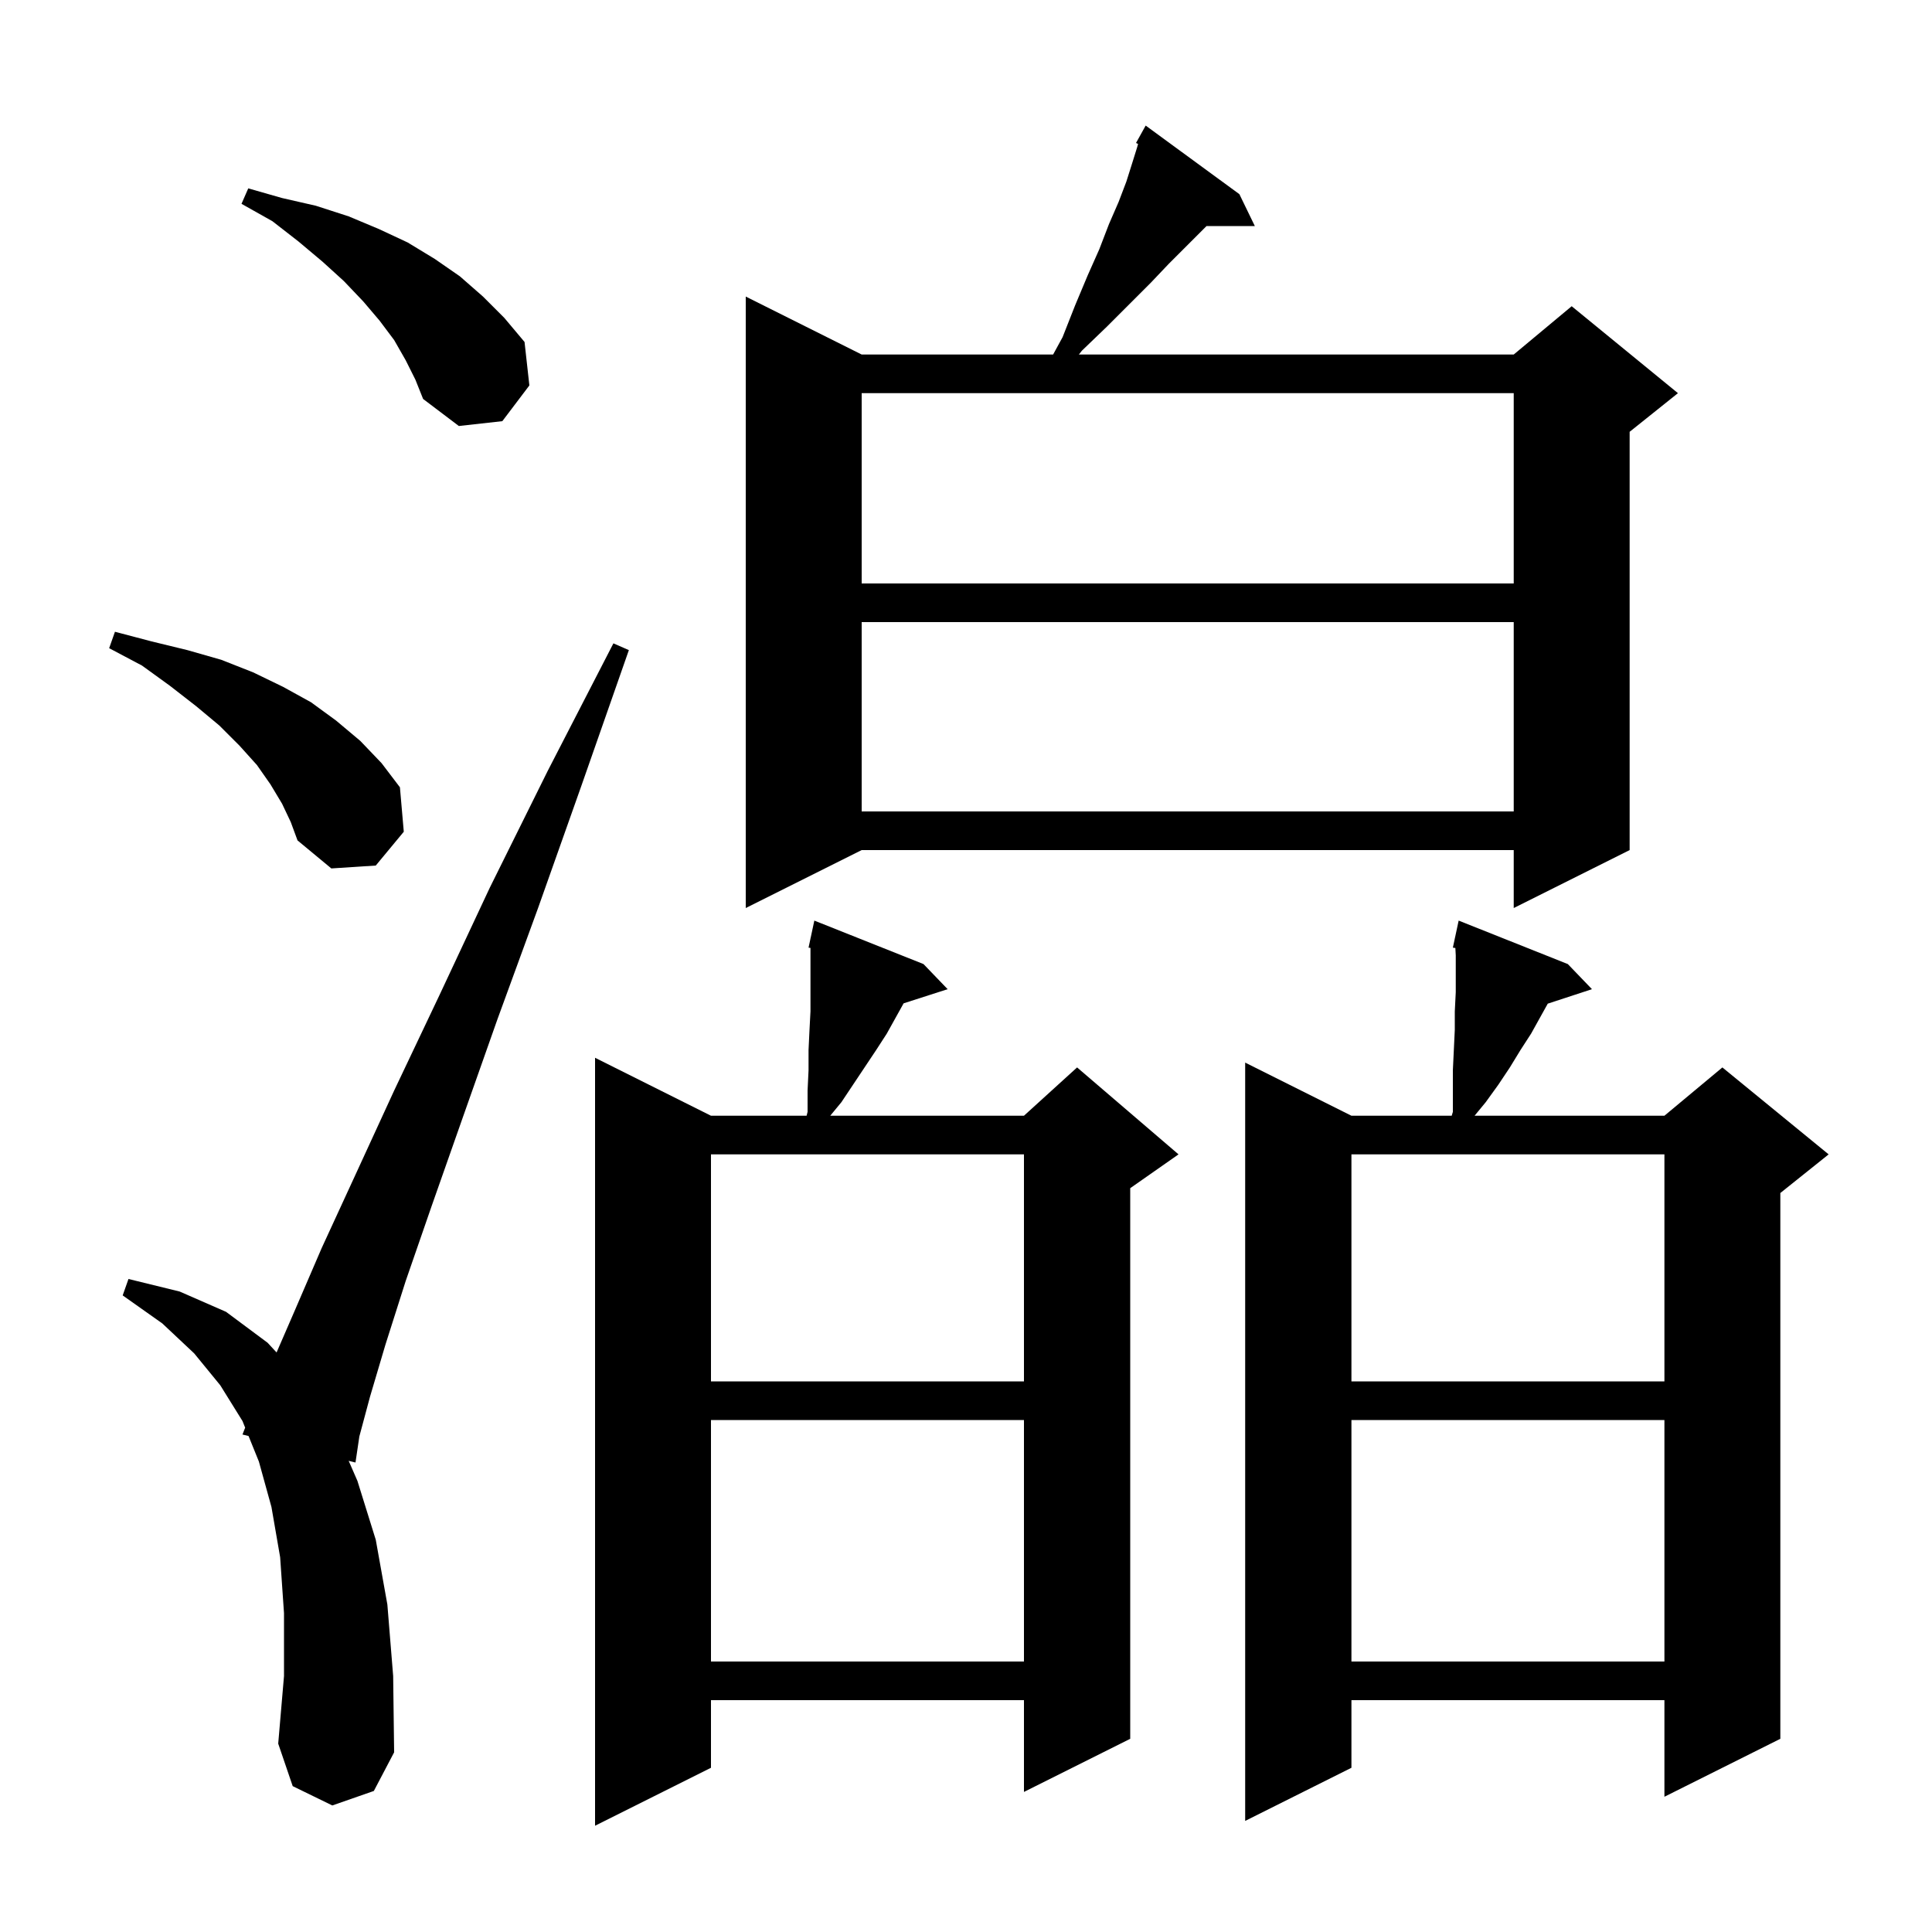 <svg xmlns="http://www.w3.org/2000/svg" xmlns:xlink="http://www.w3.org/1999/xlink" version="1.1" baseProfile="full" viewBox="0 0 200 200" width="200" height="200">
<g fill="black">
<path d="M 95.6 99.8 L 98.1 102.4 L 93.542 103.865 L 91.8 107.0 L 90.7 108.7 L 87.1 114.1 L 85.947 115.5 L 106.0 115.5 L 111.5 110.5 L 122.0 119.5 L 117.0 123.0 L 117.0 180.0 L 106.0 185.5 L 106.0 176.0 L 73.6 176.0 L 73.6 183.0 L 61.6 189.0 L 61.6 109.5 L 73.6 115.5 L 83.5 115.5 L 83.6 115.1 L 83.6 112.9 L 83.7 110.8 L 83.7 108.7 L 83.8 106.6 L 83.9 104.7 L 83.9 98.129 L 83.7 98.1 L 83.9 97.167 L 83.9 97.1 L 83.914 97.103 L 84.3 95.3 Z M 162.3 99.8 L 164.8 102.4 L 160.223 103.898 L 158.5 107.0 L 157.4 108.7 L 156.3 110.5 L 155.1 112.3 L 153.8 114.1 L 152.647 115.5 L 172.3 115.5 L 178.3 110.5 L 189.3 119.5 L 184.3 123.5 L 184.3 180.0 L 172.3 186.0 L 172.3 176.0 L 139.9 176.0 L 139.9 183.0 L 128.9 188.5 L 128.9 110.0 L 139.9 115.5 L 150.28 115.5 L 150.4 115.1 L 150.4 110.8 L 150.6 106.6 L 150.6 104.7 L 150.7 102.7 L 150.7 98.9 L 150.658 98.137 L 150.4 98.1 L 150.603 97.153 L 150.6 97.1 L 150.614 97.103 L 151.0 95.3 Z M 34.4 186.9 L 30.3 184.9 L 28.8 180.5 L 29.4 173.5 L 29.4 167.0 L 29.0 161.2 L 28.1 156.0 L 26.8 151.3 L 25.73 148.656 L 25.1 148.5 L 25.379 147.791 L 25.1 147.1 L 22.8 143.4 L 20.1 140.1 L 16.8 137.0 L 12.7 134.1 L 13.3 132.4 L 18.6 133.7 L 23.4 135.8 L 27.7 139.0 L 28.631 140.007 L 30.5 135.7 L 33.3 129.2 L 36.8 121.6 L 40.8 112.9 L 45.5 103.0 L 50.7 91.9 L 56.7 79.8 L 63.5 66.6 L 65.1 67.3 L 60.2 81.3 L 55.7 94.0 L 51.5 105.5 L 47.9 115.7 L 44.7 124.8 L 42.0 132.6 L 39.9 139.2 L 38.3 144.6 L 37.2 148.7 L 36.8 151.4 L 36.095 151.225 L 37.0 153.3 L 38.9 159.4 L 40.1 166.1 L 40.7 173.5 L 40.8 181.4 L 38.7 185.4 Z M 139.9 147.0 L 139.9 172.0 L 172.3 172.0 L 172.3 147.0 Z M 73.6 147.0 L 73.6 172.0 L 106.0 172.0 L 106.0 147.0 Z M 139.9 119.5 L 139.9 143.0 L 172.3 143.0 L 172.3 119.5 Z M 73.6 119.5 L 73.6 143.0 L 106.0 143.0 L 106.0 119.5 Z M 128.3 20.1 L 129.9 23.4 L 124.9 23.4 L 121.0 27.3 L 119.1 29.3 L 114.6 33.8 L 112.0 36.3 L 111.683 36.7 L 156.7 36.7 L 162.7 31.7 L 173.7 40.7 L 168.7 44.7 L 168.7 88.0 L 156.7 94.0 L 156.7 88.0 L 89.2 88.0 L 77.2 94.0 L 77.2 30.7 L 89.2 36.7 L 109.018 36.7 L 110.0 34.9 L 111.3 31.6 L 112.6 28.5 L 113.8 25.8 L 114.8 23.2 L 115.8 20.9 L 116.6 18.8 L 117.2 16.9 L 117.7 15.3 L 117.813 14.905 L 117.6 14.8 L 118.6 13.0 Z M 29.2 83.2 L 28.0 81.2 L 26.6 79.2 L 24.8 77.2 L 22.7 75.1 L 20.3 73.1 L 17.6 71.0 L 14.7 68.9 L 11.3 67.1 L 11.9 65.4 L 15.7 66.4 L 19.4 67.3 L 22.9 68.3 L 26.2 69.6 L 29.3 71.1 L 32.2 72.7 L 34.8 74.6 L 37.3 76.7 L 39.5 79.0 L 41.4 81.5 L 41.8 86.1 L 38.9 89.6 L 34.3 89.9 L 30.8 87.0 L 30.1 85.1 Z M 89.2 64.4 L 89.2 84.0 L 156.7 84.0 L 156.7 64.4 Z M 89.2 40.7 L 89.2 60.4 L 156.7 60.4 L 156.7 40.7 Z M 42.0 37.3 L 40.8 35.2 L 39.3 33.2 L 37.6 31.2 L 35.6 29.1 L 33.4 27.1 L 30.9 25.0 L 28.2 22.9 L 25.0 21.1 L 25.7 19.5 L 29.2 20.5 L 32.7 21.3 L 36.1 22.4 L 39.2 23.7 L 42.2 25.1 L 45.0 26.8 L 47.6 28.6 L 50.0 30.7 L 52.2 32.9 L 54.3 35.4 L 54.8 39.9 L 52.0 43.6 L 47.5 44.1 L 43.8 41.3 L 43.0 39.3 Z " />
</g>
</svg>